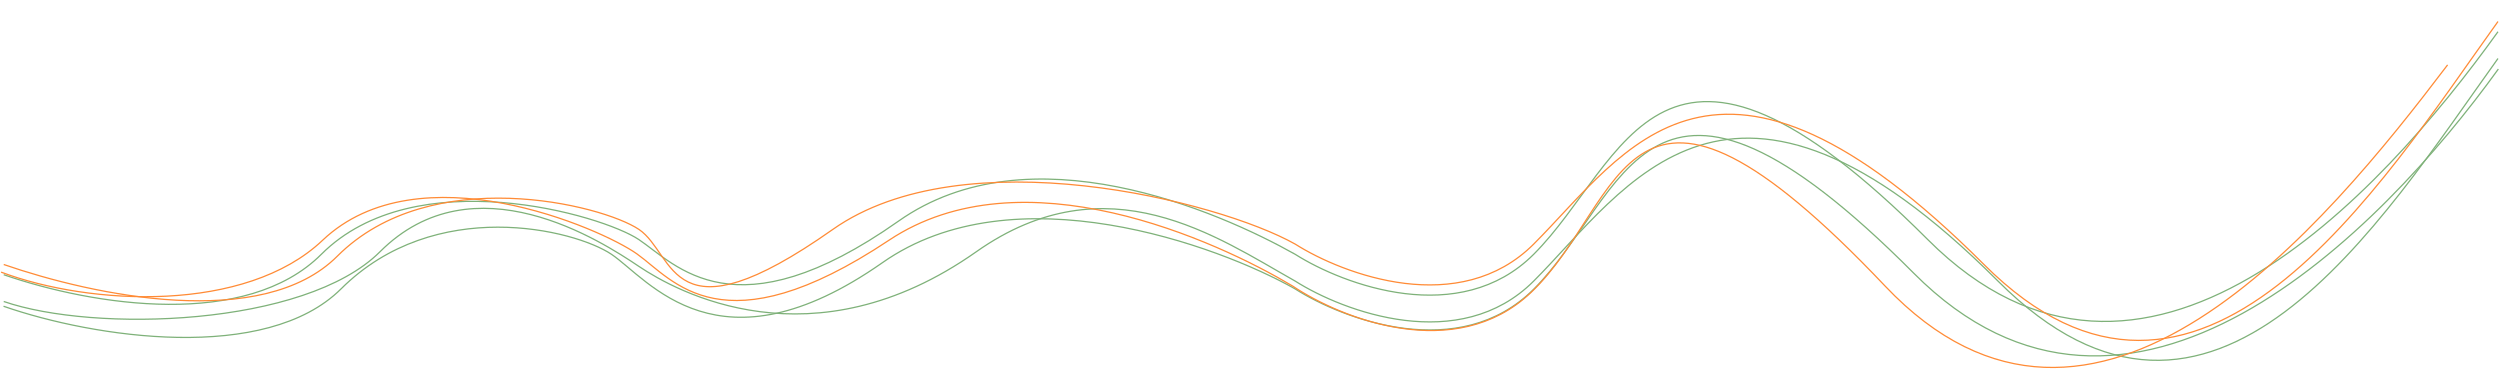 <svg width="1960" height="297" viewBox="0 0 1960 297" fill="none" xmlns="http://www.w3.org/2000/svg">
<path d="M2.924 215.365C73.758 239.865 193.124 258.165 251.924 199.365C325.424 125.865 471.924 168.365 500.924 187.865C529.924 207.365 575.924 263.865 704.424 173.365C807.224 100.964 954.924 165.365 1015.42 199.365C1053.59 223.531 1144.42 257.365 1202.42 199.365C1274.92 126.865 1300.42 -23.135 1511.42 187.865C1680.22 356.665 1866.26 153.365 1958.42 24.864" stroke="#7EB179"/>
<path d="M2.924 207.365C73.758 231.865 205.624 259.665 264.424 200.865C337.924 127.365 471.924 160.365 500.924 179.865C529.924 199.365 524.424 270.365 652.924 179.865C755.724 107.465 954.924 157.365 1015.42 191.365C1053.59 215.531 1144.42 249.365 1202.42 191.365C1274.92 118.865 1344.42 -3.635 1555.42 207.365C1724.22 376.165 1866.26 145.365 1958.42 16.864" stroke="#FF8B36"/>
<path d="M2.924 236.365C73.758 260.865 239.124 256.165 297.924 197.365C371.424 123.865 471.924 189.365 500.924 208.865C529.924 228.365 636.924 287.865 765.424 197.365C868.224 124.964 954.924 186.365 1015.42 220.365C1053.59 244.531 1144.42 278.365 1202.42 220.365C1274.92 147.865 1355.42 9.365 1566.42 220.365C1735.22 389.165 1866.26 174.365 1958.42 45.864" stroke="#7EB179"/>
<path d="M2.759 240.094C73.536 264.758 208.488 285.108 267.424 226.445C341.095 153.116 450.533 179.87 479.488 199.437C508.442 219.005 563.215 296.066 691.924 205.865C794.892 133.703 954.873 192.305 1015.29 226.445C1053.4 250.7 1144.16 284.744 1202.29 226.879C1274.96 154.548 1289.91 2.736 1500.42 214.225C1668.83 383.417 1866.23 182.421 1958.7 54.135" stroke="#7EB179"/>
<path d="M0.852 213.342C71.008 239.717 192.582 245.58 252.924 188.364C328.353 116.845 470.935 178.829 499.407 199.093C527.878 219.357 566.064 275.416 696.924 188.364C801.613 118.723 953.844 188.672 1013.42 224.268C1050.93 249.441 1140.83 285.678 1200.35 229.24C1274.75 158.693 1272.61 7.733 1477.92 224.268C1642.18 397.497 1823.37 176.868 1918.92 50.864" stroke="#FF8B36"/>
</svg>
